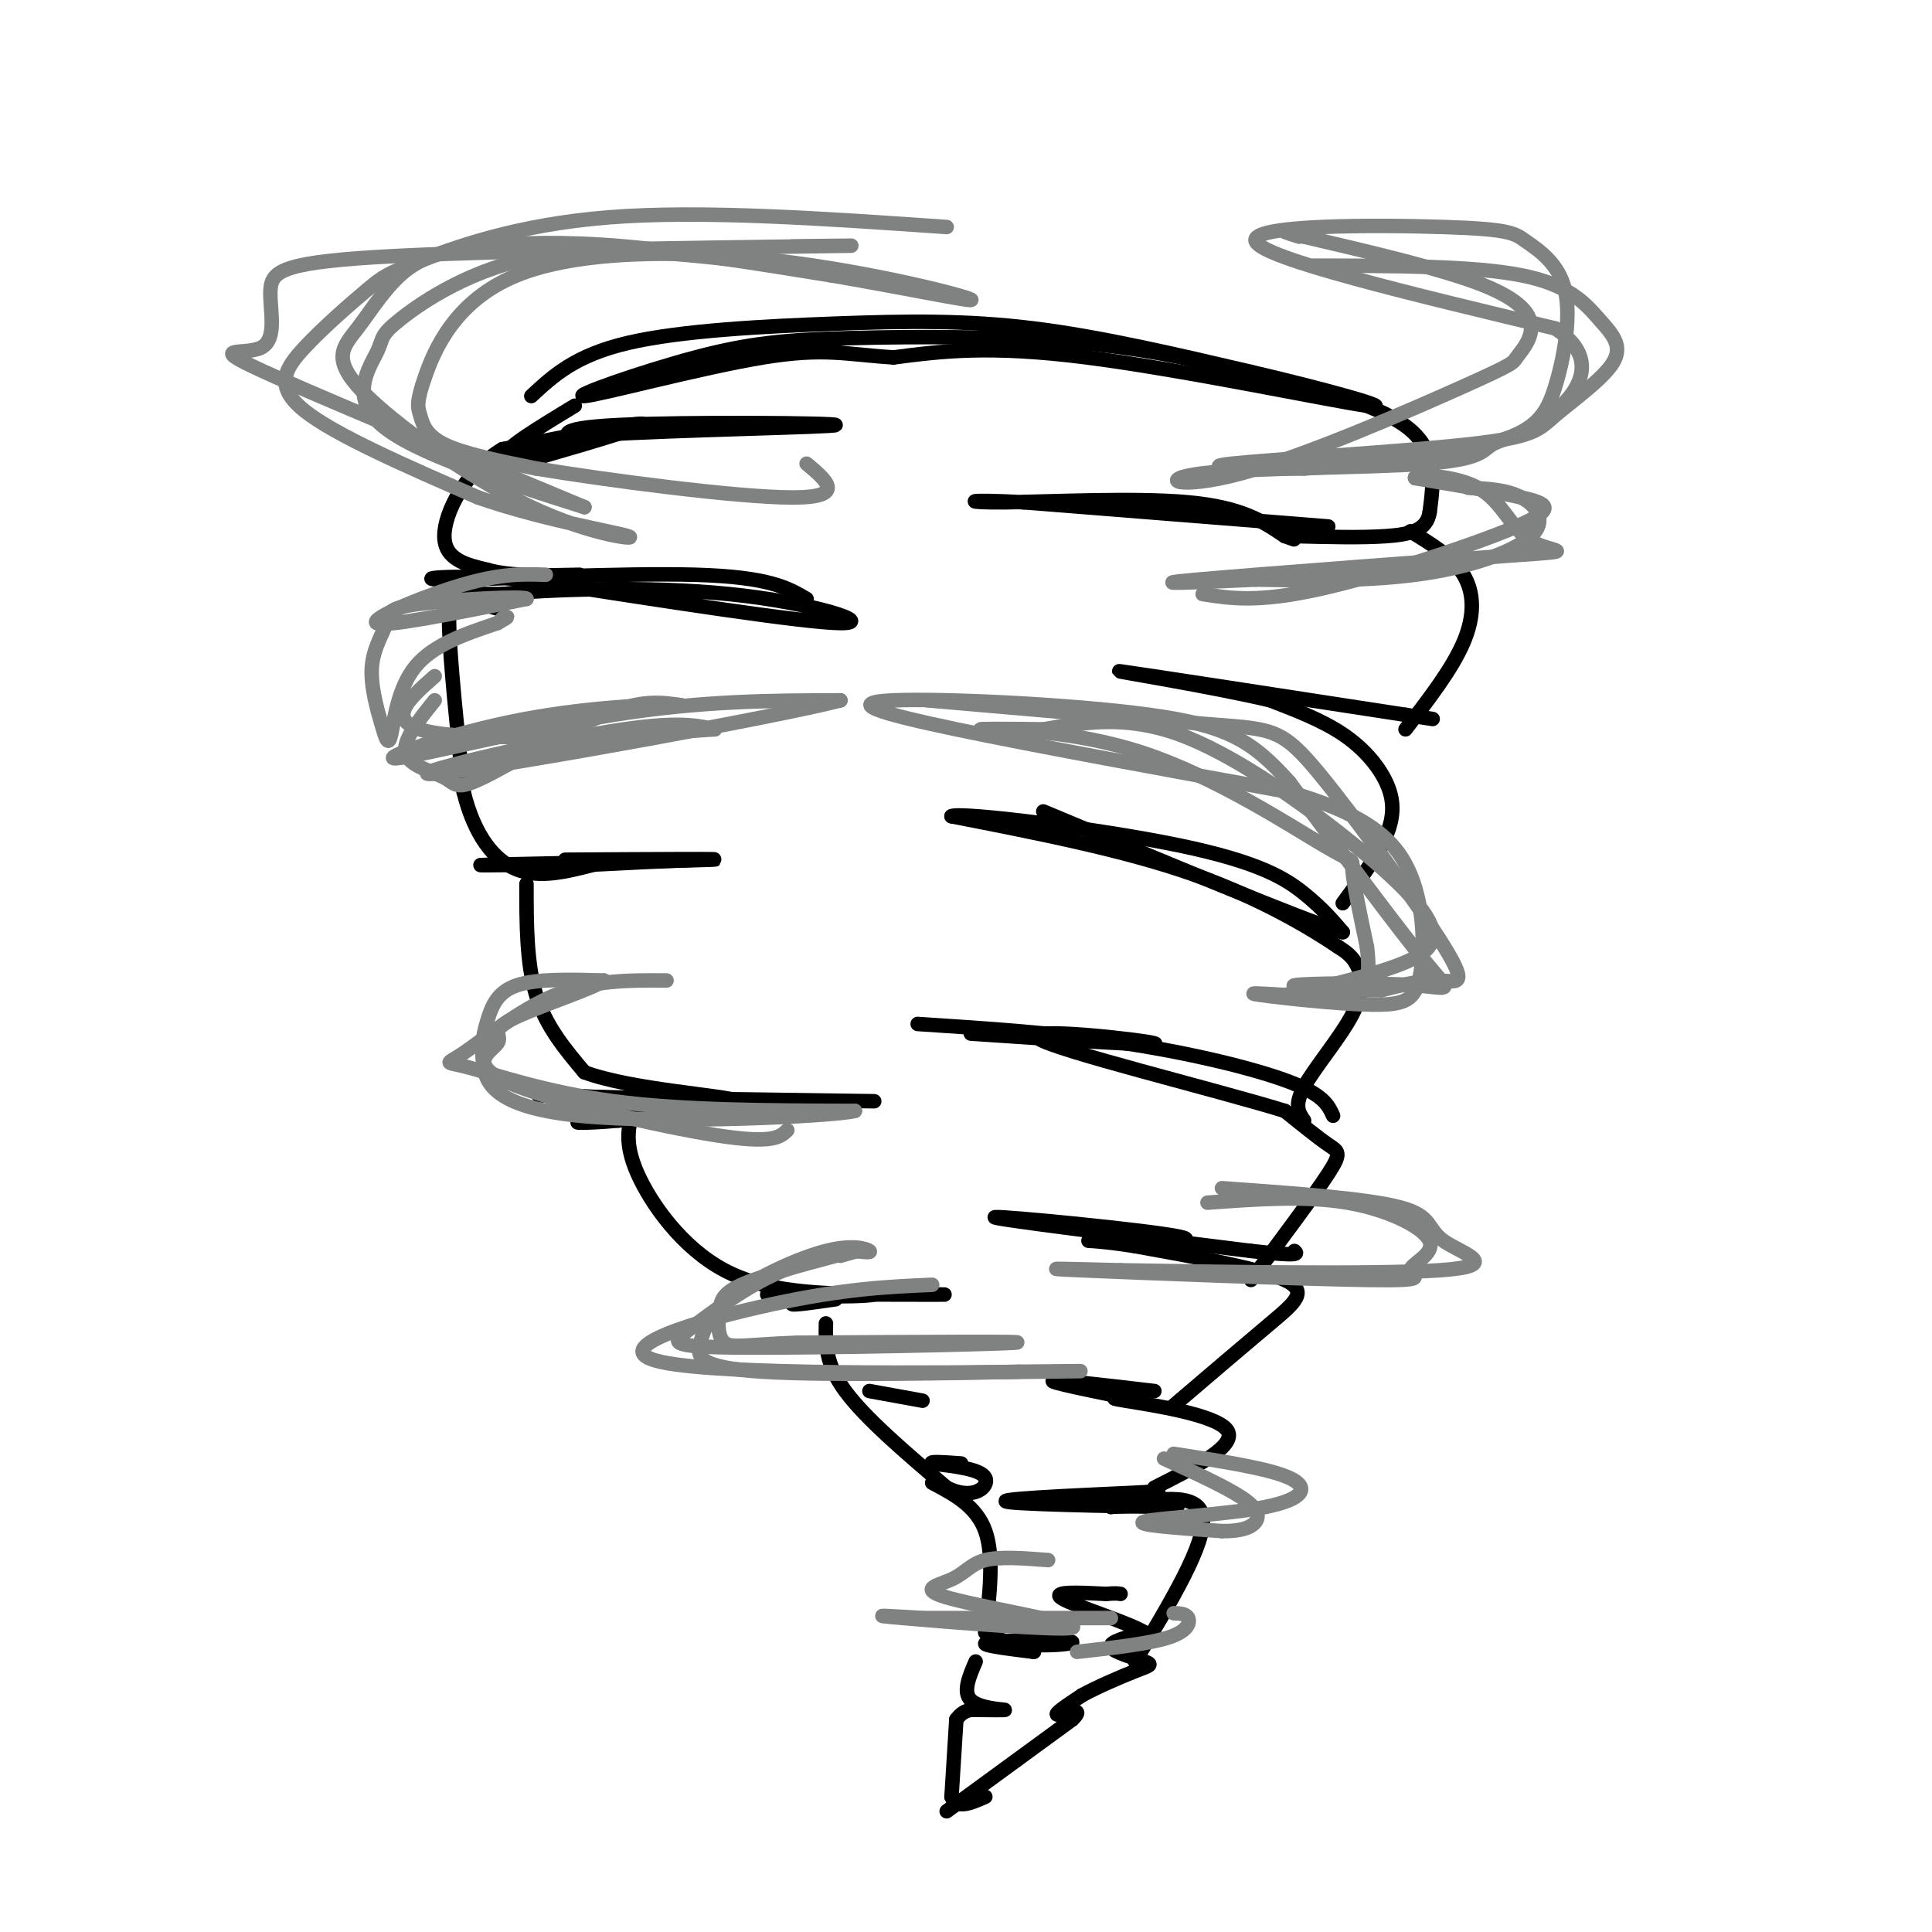 <svg viewBox='0 0 400 400' version='1.1' xmlns='http://www.w3.org/2000/svg' xmlns:xlink='http://www.w3.org/1999/xlink'><g fill='none' stroke='rgb(0,0,0)' stroke-width='3' stroke-linecap='round' stroke-linejoin='round'><path d='M110,82c4.542,-4.220 9.083,-8.440 20,-11c10.917,-2.560 28.208,-3.458 43,-4c14.792,-0.542 27.083,-0.726 41,1c13.917,1.726 29.458,5.363 45,9'/><path d='M259,77c15.369,3.571 31.292,8.000 24,7c-7.292,-1.000 -37.798,-7.429 -58,-10c-20.202,-2.571 -30.101,-1.286 -40,0'/><path d='M185,74c-9.777,-0.599 -14.219,-2.095 -27,0c-12.781,2.095 -33.900,7.782 -37,8c-3.100,0.218 11.819,-5.034 23,-8c11.181,-2.966 18.626,-3.645 32,-4c13.374,-0.355 32.678,-0.387 48,1c15.322,1.387 26.661,4.194 38,7'/><path d='M262,78c12.400,2.778 24.400,6.222 30,11c5.600,4.778 4.800,10.889 4,17'/><path d='M296,106c-0.533,3.756 -3.867,4.644 -9,5c-5.133,0.356 -12.067,0.178 -19,0'/><path d='M275,109c0.000,0.000 -63.000,-5.000 -63,-5'/><path d='M212,104c-12.679,-0.690 -12.875,0.083 -4,0c8.875,-0.083 26.821,-1.024 38,0c11.179,1.024 15.589,4.012 20,7'/><path d='M266,111c3.333,1.167 1.667,0.583 0,0'/><path d='M119,84c-7.417,4.500 -14.833,9.000 -14,10c0.833,1.000 9.917,-1.500 19,-4'/><path d='M124,90c16.607,-1.024 48.625,-1.583 49,-2c0.375,-0.417 -30.893,-0.690 -45,0c-14.107,0.690 -11.054,2.345 -8,4'/><path d='M120,92c-6.071,2.060 -17.250,5.208 -13,4c4.250,-1.208 23.929,-6.774 26,-8c2.071,-1.226 -13.464,1.887 -29,5'/><path d='M104,93c-7.578,4.467 -12.022,13.133 -12,18c0.022,4.867 4.511,5.933 9,7'/><path d='M101,118c4.667,1.333 11.833,1.167 19,1'/><path d='M105,123c-3.400,-0.022 -6.800,-0.044 -9,0c-2.200,0.044 -3.200,0.156 -3,7c0.200,6.844 1.600,20.422 3,34'/><path d='M96,164c2.200,8.889 6.200,14.111 11,16c4.800,1.889 10.400,0.444 16,-1'/><path d='M123,179c6.167,-0.333 13.583,-0.667 21,-1'/><path d='M103,126c-3.821,-1.036 -7.643,-2.071 1,-3c8.643,-0.929 29.750,-1.750 47,0c17.250,1.750 30.643,6.071 23,6c-7.643,-0.071 -36.321,-4.536 -65,-9'/><path d='M109,120c-16.440,-1.274 -25.042,0.042 -16,0c9.042,-0.042 35.726,-1.440 51,-1c15.274,0.440 19.137,2.720 23,5'/><path d='M109,183c0.000,8.250 0.000,16.500 2,23c2.000,6.500 6.000,11.250 10,16'/><path d='M121,222c9.778,3.644 29.222,4.756 32,6c2.778,1.244 -11.111,2.622 -25,4'/><path d='M128,232c-7.310,0.702 -13.083,0.458 -3,0c10.083,-0.458 36.024,-1.131 38,-2c1.976,-0.869 -20.012,-1.935 -42,-3'/><path d='M121,227c-10.000,-0.511 -14.000,-0.289 -3,0c11.000,0.289 37.000,0.644 63,1'/><path d='M117,178c17.822,-0.111 35.644,-0.222 30,0c-5.644,0.222 -34.756,0.778 -44,1c-9.244,0.222 1.378,0.111 12,0'/><path d='M115,179c2.333,0.167 2.167,0.583 2,1'/><path d='M131,230c-0.889,3.378 -1.778,6.756 1,13c2.778,6.244 9.222,15.356 18,20c8.778,4.644 19.889,4.822 31,5'/><path d='M181,268c-2.500,0.774 -24.250,0.208 -22,0c2.250,-0.208 28.500,-0.060 35,0c6.500,0.060 -6.750,0.030 -20,0'/><path d='M174,268c-5.733,0.489 -10.067,1.711 -10,2c0.067,0.289 4.533,-0.356 9,-1'/><path d='M171,274c-0.083,4.167 -0.167,8.333 4,14c4.167,5.667 12.583,12.833 21,20'/><path d='M196,308c5.533,2.800 8.867,-0.200 8,-2c-0.867,-1.800 -5.933,-2.400 -11,-3'/><path d='M193,303c-0.833,-0.500 2.583,-0.250 6,0'/><path d='M180,288c0.000,0.000 11.000,2.000 11,2'/><path d='M193,307c4.583,2.417 9.167,4.833 11,10c1.833,5.167 0.917,13.083 0,21'/><path d='M204,338c5.190,3.726 18.167,2.542 18,2c-0.167,-0.542 -13.476,-0.440 -17,0c-3.524,0.440 2.738,1.220 9,2'/><path d='M214,342c0.667,0.000 -2.167,-1.000 -5,-2'/><path d='M202,344c-1.356,3.156 -2.711,6.311 -1,8c1.711,1.689 6.489,1.911 7,2c0.511,0.089 -3.244,0.044 -7,0'/><path d='M201,354c-1.667,0.333 -2.333,1.167 -3,2'/><path d='M198,356c0.000,0.000 -1.000,16.000 -1,16'/><path d='M197,372c1.000,2.667 4.000,1.333 7,0'/><path d='M196,375c0.000,0.000 26.000,-19.000 26,-19'/><path d='M222,356c3.156,-3.000 -1.956,-1.000 -3,-1c-1.044,0.000 1.978,-2.000 5,-4'/><path d='M224,351c3.010,-1.668 8.033,-3.839 11,-5c2.967,-1.161 3.876,-1.313 2,-2c-1.876,-0.687 -6.536,-1.911 -7,-3c-0.464,-1.089 3.268,-2.045 7,-3'/><path d='M237,338c-3.089,-1.978 -14.311,-5.422 -17,-7c-2.689,-1.578 3.156,-1.289 9,-1'/><path d='M229,330c2.000,-0.167 2.500,-0.083 3,0'/><path d='M235,344c7.417,-12.333 14.833,-24.667 14,-30c-0.833,-5.333 -9.917,-3.667 -19,-2'/><path d='M230,312c2.345,-0.274 17.708,0.042 13,0c-4.708,-0.042 -29.488,-0.440 -34,-1c-4.512,-0.560 11.244,-1.280 27,-2'/><path d='M236,309c5.000,-0.333 4.000,-0.167 3,0'/><path d='M239,308c8.733,-4.400 17.467,-8.800 15,-12c-2.467,-3.200 -16.133,-5.200 -21,-6c-4.867,-0.800 -0.933,-0.400 3,0'/><path d='M236,290c-4.467,-0.978 -17.133,-3.422 -18,-4c-0.867,-0.578 10.067,0.711 21,2'/><path d='M243,291c7.422,-6.333 14.844,-12.667 20,-17c5.156,-4.333 8.044,-6.667 3,-9c-5.044,-2.333 -18.022,-4.667 -31,-7'/><path d='M235,258c-8.126,-1.335 -12.941,-1.172 -7,-1c5.941,0.172 22.638,0.354 16,-1c-6.638,-1.354 -36.611,-4.244 -38,-4c-1.389,0.244 25.805,3.622 53,7'/><path d='M259,259c10.333,1.167 9.667,0.583 9,0'/><path d='M259,265c6.556,-8.778 13.111,-17.556 16,-22c2.889,-4.444 2.111,-4.556 0,-6c-2.111,-1.444 -5.556,-4.222 -9,-7'/><path d='M266,230c-14.810,-4.560 -47.333,-12.458 -51,-15c-3.667,-2.542 21.524,0.274 24,1c2.476,0.726 -17.762,-0.637 -38,-2'/><path d='M190,212c14.578,0.956 29.156,1.911 43,4c13.844,2.089 26.956,5.311 34,8c7.044,2.689 8.022,4.844 9,7'/><path d='M270,232c-1.077,-1.536 -2.155,-3.071 0,-7c2.155,-3.929 7.542,-10.250 10,-15c2.458,-4.750 1.988,-7.929 1,-10c-0.988,-2.071 -2.494,-3.036 -4,-4'/><path d='M277,196c-5.067,-3.422 -15.733,-9.978 -30,-15c-14.267,-5.022 -32.133,-8.511 -50,-12'/><path d='M197,169c1.440,-1.000 30.042,2.500 47,6c16.958,3.500 22.274,7.000 26,10c3.726,3.000 5.863,5.500 8,8'/><path d='M278,193c-9.000,-2.833 -35.500,-13.917 -62,-25'/><path d='M278,187c3.625,-4.929 7.250,-9.857 9,-14c1.750,-4.143 1.625,-7.500 0,-11c-1.625,-3.500 -4.750,-7.143 -9,-10c-4.250,-2.857 -9.625,-4.929 -15,-7'/><path d='M263,145c-11.844,-2.822 -33.956,-6.378 -31,-6c2.956,0.378 30.978,4.689 59,9'/><path d='M291,148c9.833,1.500 4.917,0.750 0,0'/><path d='M291,151c4.822,-6.244 9.644,-12.489 12,-18c2.356,-5.511 2.244,-10.289 0,-14c-2.244,-3.711 -6.622,-6.356 -11,-9'/></g>
<g fill='none' stroke='rgb(128,130,130)' stroke-width='3' stroke-linecap='round' stroke-linejoin='round'><path d='M90,145c-3.373,4.183 -6.746,8.367 -6,11c0.746,2.633 5.612,3.716 8,5c2.388,1.284 2.297,2.769 8,0c5.703,-2.769 17.201,-9.791 25,-13c7.799,-3.209 11.900,-2.604 16,-2'/><path d='M141,146c-2.855,-0.249 -17.992,0.129 -33,3c-15.008,2.871 -29.887,8.234 -26,8c3.887,-0.234 26.539,-6.067 45,-9c18.461,-2.933 32.730,-2.967 47,-3'/><path d='M174,145c-12.821,3.393 -68.375,13.375 -82,15c-13.625,1.625 14.679,-5.107 31,-8c16.321,-2.893 20.661,-1.946 25,-1'/><path d='M148,151c-8.467,0.600 -42.133,2.600 -56,1c-13.867,-1.600 -7.933,-6.800 -2,-12'/><path d='M192,145c23.222,2.019 46.443,4.038 59,5c12.557,0.962 14.448,0.866 22,10c7.552,9.134 20.764,27.498 26,36c5.236,8.502 2.496,7.144 -1,7c-3.496,-0.144 -7.748,0.928 -12,2'/><path d='M286,205c-7.327,0.121 -19.644,-0.576 -18,-1c1.644,-0.424 17.250,-0.576 25,0c7.750,0.576 7.643,1.879 2,-5c-5.643,-6.879 -16.821,-21.939 -28,-37'/><path d='M267,162c-7.700,-8.659 -12.951,-11.805 -29,-14c-16.049,-2.195 -42.898,-3.437 -53,-3c-10.102,0.437 -3.458,2.553 13,6c16.458,3.447 42.729,8.223 69,13'/><path d='M267,164c16.156,4.693 22.044,9.926 25,17c2.956,7.074 2.978,15.989 2,21c-0.978,5.011 -2.956,6.118 -10,6c-7.044,-0.118 -19.156,-1.462 -23,-2c-3.844,-0.538 0.578,-0.269 5,0'/><path d='M266,206c5.387,-1.016 16.355,-3.557 23,-6c6.645,-2.443 8.967,-4.789 7,-9c-1.967,-4.211 -8.222,-10.288 -18,-18c-9.778,-7.712 -23.079,-17.061 -34,-21c-10.921,-3.939 -19.460,-2.470 -28,-1'/><path d='M216,151c-8.474,-0.157 -15.660,-0.050 -12,0c3.660,0.050 18.167,0.044 33,5c14.833,4.956 29.994,14.873 37,19c7.006,4.127 5.859,2.465 6,5c0.141,2.535 1.571,9.268 3,16'/><path d='M283,196c0.500,3.833 0.250,5.417 0,7'/><path d='M249,123c5.667,0.893 11.333,1.786 24,-1c12.667,-2.786 32.333,-9.250 41,-13c8.667,-3.750 6.333,-4.786 1,-6c-5.333,-1.214 -13.667,-2.607 -22,-4'/><path d='M293,99c-0.903,-0.806 7.838,-0.821 13,2c5.162,2.821 6.744,8.478 11,11c4.256,2.522 11.184,1.910 -4,3c-15.184,1.090 -52.481,3.883 -65,5c-12.519,1.117 -0.259,0.559 12,0'/><path d='M260,120c7.879,0.137 21.576,0.480 33,-1c11.424,-1.480 20.576,-4.783 24,-8c3.424,-3.217 1.121,-6.348 -2,-8c-3.121,-1.652 -7.061,-1.826 -11,-2'/><path d='M113,119c-4.489,-0.156 -8.978,-0.311 -17,2c-8.022,2.311 -19.578,7.089 -18,8c1.578,0.911 16.289,-2.044 31,-5'/><path d='M109,124c0.182,-0.690 -14.863,0.086 -22,1c-7.137,0.914 -6.365,1.965 -7,4c-0.635,2.035 -2.676,5.054 -3,9c-0.324,3.946 1.068,8.821 2,12c0.932,3.179 1.405,4.664 2,2c0.595,-2.664 1.313,-9.475 5,-14c3.687,-4.525 10.344,-6.762 17,-9'/><path d='M103,129c3.000,-1.667 2.000,-1.333 1,-1'/><path d='M138,203c-7.699,-0.053 -15.397,-0.105 -23,3c-7.603,3.105 -15.110,9.368 -19,12c-3.890,2.632 -4.163,1.632 1,3c5.163,1.368 15.761,5.105 30,7c14.239,1.895 32.120,1.947 50,2'/><path d='M177,230c-3.956,1.086 -38.844,2.802 -57,1c-18.156,-1.802 -19.578,-7.122 -20,-11c-0.422,-3.878 0.156,-6.313 1,-9c0.844,-2.687 1.956,-5.625 6,-7c4.044,-1.375 11.022,-1.188 18,-1'/><path d='M125,203c-1.475,1.436 -14.163,5.526 -19,8c-4.837,2.474 -1.822,3.333 -3,5c-1.178,1.667 -6.548,4.141 2,8c8.548,3.859 31.014,9.103 43,11c11.986,1.897 13.493,0.449 15,-1'/><path d='M250,249c10.154,-0.744 20.308,-1.489 29,0c8.692,1.489 15.923,5.211 17,8c1.077,2.789 -4.000,4.644 -4,6c0.000,1.356 5.077,2.211 -9,2c-14.077,-0.211 -47.308,-1.489 -59,-2c-11.692,-0.511 -1.846,-0.256 8,0'/><path d='M232,263c16.099,0.265 52.346,0.927 66,0c13.654,-0.927 4.715,-3.442 1,-6c-3.715,-2.558 -2.204,-5.159 -9,-7c-6.796,-1.841 -21.898,-2.920 -37,-4'/><path d='M193,266c-9.036,0.393 -18.071,0.786 -33,4c-14.929,3.214 -35.750,9.250 -23,12c12.750,2.750 59.071,2.214 77,2c17.929,-0.214 7.464,-0.107 -3,0'/><path d='M211,284c-11.637,0.241 -39.231,0.842 -53,0c-13.769,-0.842 -13.714,-3.129 -13,-6c0.714,-2.871 2.088,-6.326 7,-10c4.912,-3.674 13.361,-7.566 19,-9c5.639,-1.434 8.468,-0.410 9,0c0.532,0.410 -1.234,0.205 -3,0'/><path d='M177,259c-3.382,0.534 -10.337,1.870 -17,5c-6.663,3.130 -13.033,8.056 -17,11c-3.967,2.944 -5.529,3.908 11,4c16.529,0.092 51.151,-0.688 56,-1c4.849,-0.312 -20.076,-0.156 -45,0'/><path d='M165,278c-10.277,0.354 -13.469,1.238 -15,0c-1.531,-1.238 -1.400,-4.600 -1,-7c0.400,-2.400 1.069,-3.838 7,-6c5.931,-2.162 17.123,-5.046 21,-6c3.877,-0.954 0.438,0.023 -3,1'/><path d='M243,301c9.869,1.512 19.738,3.024 24,5c4.262,1.976 2.917,4.417 -5,6c-7.917,1.583 -22.405,2.310 -25,3c-2.595,0.690 6.702,1.345 16,2'/><path d='M253,317c4.048,0.060 6.167,-0.792 7,-2c0.833,-1.208 0.381,-2.774 -3,-5c-3.381,-2.226 -9.690,-5.113 -16,-8'/><path d='M217,323c-4.981,-0.385 -9.962,-0.769 -13,0c-3.038,0.769 -4.132,2.692 -7,4c-2.868,1.308 -7.511,2.000 0,4c7.511,2.000 27.176,5.308 25,6c-2.176,0.692 -26.193,-1.231 -35,-2c-8.807,-0.769 -2.403,-0.385 4,0'/><path d='M191,335c7.167,0.000 23.083,0.000 39,0'/><path d='M243,334c1.289,0.044 2.578,0.089 3,1c0.422,0.911 -0.022,2.689 -4,4c-3.978,1.311 -11.489,2.156 -19,3'/><path d='M196,47c-25.412,-1.760 -50.825,-3.520 -70,-2c-19.175,1.520 -32.113,6.319 -39,9c-6.887,2.681 -7.722,3.244 -11,6c-3.278,2.756 -8.998,7.703 -13,12c-4.002,4.297 -6.286,7.942 0,13c6.286,5.058 21.143,11.529 36,18'/><path d='M99,103c13.248,4.615 28.368,7.151 31,8c2.632,0.849 -7.224,0.011 -20,-6c-12.776,-6.011 -28.473,-17.195 -35,-24c-6.527,-6.805 -3.884,-9.232 -1,-13c2.884,-3.768 6.010,-8.876 10,-12c3.990,-3.124 8.843,-4.264 16,-5c7.157,-0.736 16.616,-1.067 29,0c12.384,1.067 27.692,3.534 43,6'/><path d='M172,57c14.851,2.511 30.479,5.790 29,5c-1.479,-0.790 -20.066,-5.647 -40,-8c-19.934,-2.353 -41.214,-2.202 -54,3c-12.786,5.202 -17.077,15.456 -19,21c-1.923,5.544 -1.479,6.377 -1,8c0.479,1.623 0.994,4.035 5,6c4.006,1.965 11.503,3.482 19,5'/><path d='M111,97c14.600,2.422 41.600,5.978 53,6c11.400,0.022 7.200,-3.489 3,-7'/><path d='M272,55c16.541,0.021 33.082,0.041 43,2c9.918,1.959 13.212,5.856 16,9c2.788,3.144 5.070,5.536 3,9c-2.070,3.464 -8.493,8.001 -12,11c-3.507,2.999 -4.098,4.461 -18,6c-13.902,1.539 -41.115,3.154 -49,4c-7.885,0.846 3.557,0.923 15,1'/><path d='M270,97c10.141,-0.534 27.994,-2.371 38,-5c10.006,-2.629 12.166,-6.052 14,-12c1.834,-5.948 3.342,-14.423 2,-20c-1.342,-5.577 -5.535,-8.258 -8,-10c-2.465,-1.742 -3.202,-2.546 -17,-3c-13.798,-0.454 -40.657,-0.558 -39,3c1.657,3.558 31.828,10.779 62,18'/><path d='M322,68c10.062,6.559 4.216,13.956 -1,18c-5.216,4.044 -9.803,4.733 -12,6c-2.197,1.267 -2.004,3.110 -14,4c-11.996,0.890 -36.181,0.825 -46,2c-9.819,1.175 -5.271,3.589 8,0c13.271,-3.589 35.266,-13.180 46,-18c10.734,-4.820 10.207,-4.869 11,-6c0.793,-1.131 2.906,-3.343 3,-6c0.094,-2.657 -1.830,-5.759 -10,-9c-8.170,-3.241 -22.585,-6.620 -37,-10'/><path d='M270,49c-6.333,-1.667 -3.667,-0.833 -1,0'/><path d='M162,55c-17.941,-2.198 -35.882,-4.396 -50,-2c-14.118,2.396 -24.413,9.384 -29,13c-4.587,3.616 -3.466,3.858 -5,7c-1.534,3.142 -5.724,9.183 1,15c6.724,5.817 24.362,11.408 42,17'/><path d='M121,105c-7.799,-3.288 -48.296,-20.009 -64,-27c-15.704,-6.991 -6.614,-4.252 -3,-6c3.614,-1.748 1.752,-7.984 2,-12c0.248,-4.016 2.605,-5.812 26,-7c23.395,-1.188 67.827,-1.768 85,-2c17.173,-0.232 7.086,-0.116 -3,0'/></g>
</svg>
